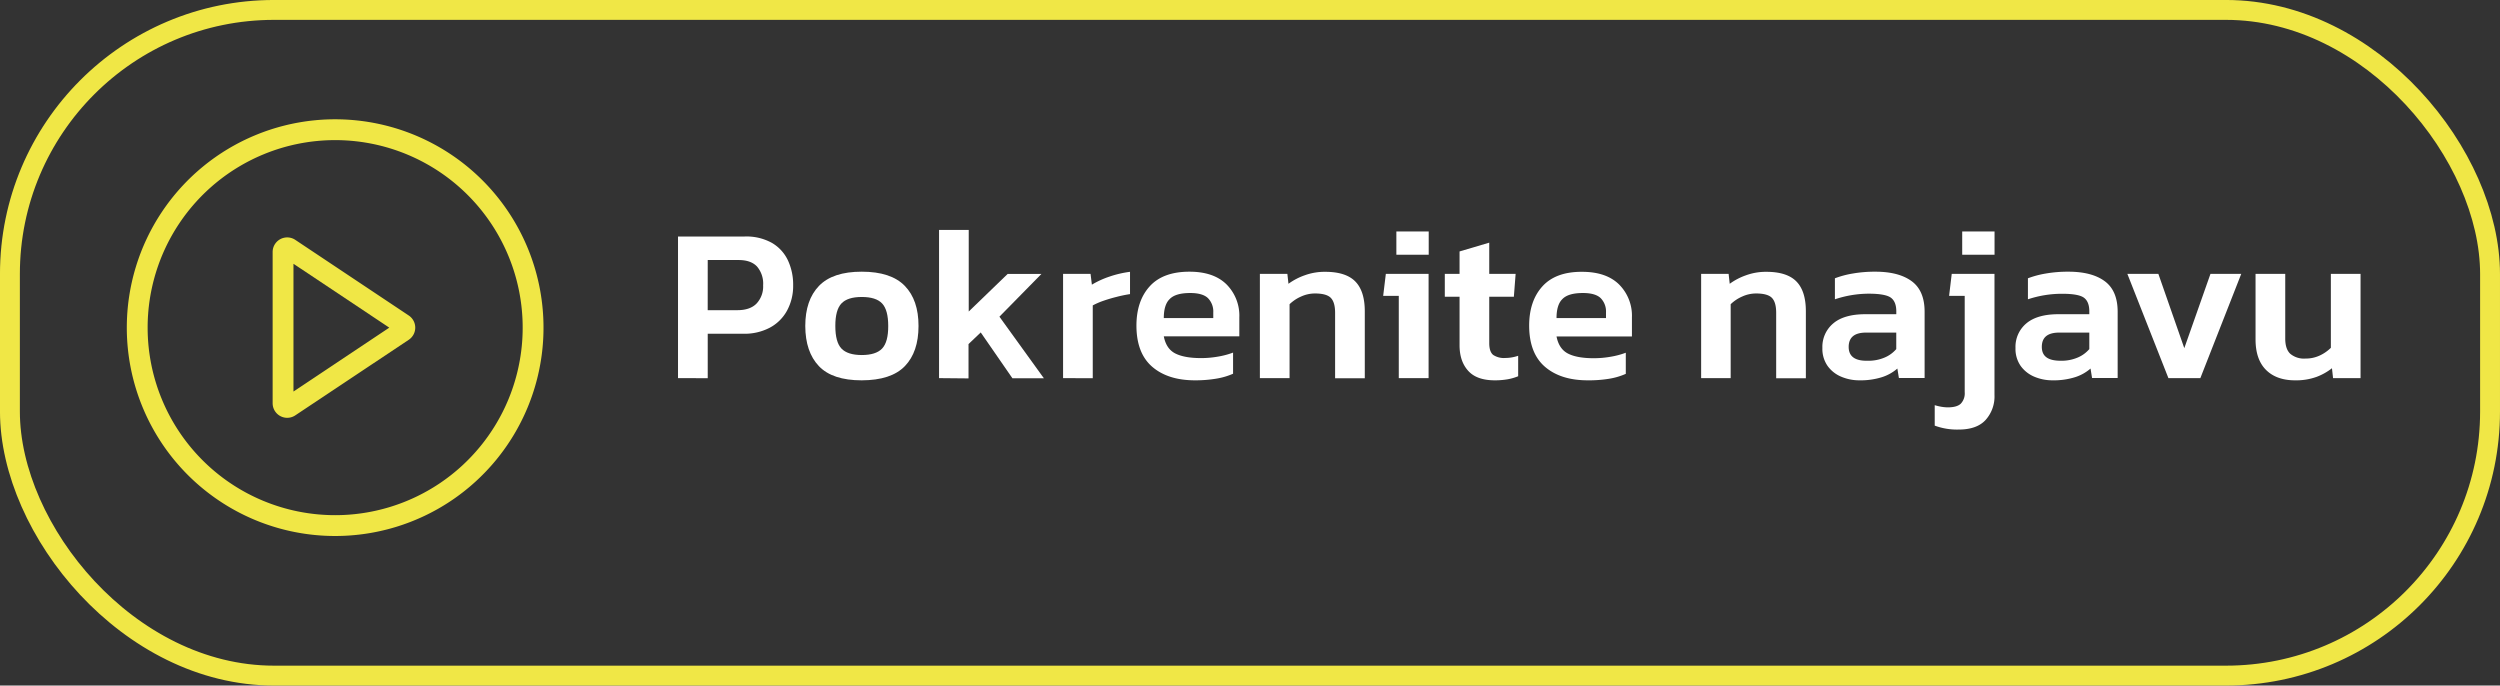 <svg xmlns="http://www.w3.org/2000/svg" viewBox="0 0 818.57 224.46"><rect x="0" y="0" width="818.57" height="224.46" fill="#333333" stroke="none"/><defs><style>.cls-1{fill:#f0e746;fill-rule:evenodd;}.cls-2{fill:#fff;}.cls-3{fill:none;stroke:#f0e746;stroke-miterlimit:10;stroke-width:6.51px;}</style></defs><g id="Layer_2" data-name="Layer 2"><g id="Layer_1-2" data-name="Layer 1"><path class="cls-1" d="M109.73,168.68a61.4,61.4,0,1,0-61.39-61.4A61.4,61.4,0,0,0,109.73,168.68Zm0,6.82a68.22,68.22,0,1,0-68.21-68.22A68.22,68.22,0,0,0,109.73,175.5Z"></path><path class="cls-1" d="M127.46,107.28,96.09,86.37V128.2Zm6.34-4a4.78,4.78,0,0,1,0,8L96.69,136a4.77,4.77,0,0,1-7.42-4V82.54a4.77,4.77,0,0,1,7.42-4Z"></path><path class="cls-2" d="M222,123.81V77.44h21.75a17.2,17.2,0,0,1,9,2.09,13.07,13.07,0,0,1,5.22,5.68,18.78,18.78,0,0,1,1.73,8.21,16.9,16.9,0,0,1-2,8.28,13.79,13.79,0,0,1-5.62,5.58,17.71,17.71,0,0,1-8.6,2H231.73v14.55Zm9.72-22.25h9.72c2.78,0,4.89-.73,6.3-2.2a8.16,8.16,0,0,0,2.13-5.94,8.6,8.6,0,0,0-2-6.15q-2-2.13-6.05-2.13H231.73Z"></path><path class="cls-2" d="M282.13,124.53q-9.57,0-14-4.65t-4.46-13.14q0-8.49,4.5-13.14t14-4.64q9.57,0,14.08,4.64t4.5,13.14q0,8.51-4.47,13.14T282.13,124.53Zm0-8.28q4.68,0,6.7-2.13t2-7.38q0-5.25-2-7.38t-6.7-2.12q-4.61,0-6.62,2.12t-2,7.38q0,5.27,2,7.38T282.13,116.25Z"></path><path class="cls-2" d="M307.47,123.81V75.28h9.72V102l12.75-12.31H341l-13.76,14,14.55,20.16h-10.3l-10.37-15-4,3.81v11.24Z"></path><path class="cls-2" d="M348.08,123.81V89.68h9l.43,3.53a28.55,28.55,0,0,1,5.73-2.63A34.08,34.08,0,0,1,370,89V96.3a42.37,42.37,0,0,0-4.25.87c-1.53.38-3,.81-4.39,1.29A23.77,23.77,0,0,0,357.8,100v23.84Z"></path><path class="cls-2" d="M391.28,124.53q-8.85,0-14-4.43t-5.18-13.43q0-8.13,4.35-12.92t13-4.79q7.92,0,12.13,4.14a14.5,14.5,0,0,1,4.21,10.83v6.2H381.06c.53,2.73,1.78,4.6,3.78,5.61s4.81,1.51,8.46,1.51a31.61,31.61,0,0,0,5.58-.5,26,26,0,0,0,4.86-1.3v6.92a22.58,22.58,0,0,1-5.55,1.62A41.14,41.14,0,0,1,391.28,124.53Zm-10.22-20.38h16.2v-1.87a6.22,6.22,0,0,0-1.73-4.65c-1.15-1.12-3.1-1.69-5.83-1.69q-4.83,0-6.73,2C381.69,99.18,381.06,101.27,381.06,104.15Z"></path><path class="cls-2" d="M412.52,123.81V89.68h9l.36,3.24a20.43,20.43,0,0,1,5.29-2.77A19.06,19.06,0,0,1,433.91,89q6.76,0,9.86,3.17t3.1,9.79v21.89h-9.72V102.42q0-3.45-1.41-4.89t-5.22-1.44a11,11,0,0,0-4.5,1,12.74,12.74,0,0,0-3.78,2.52v24.2Z"></path><path class="cls-2" d="M458,123.81V96.88h-5.11l.87-7.2h14v34.13Zm-.79-40.4V75.78h10.59v7.63Z"></path><path class="cls-2" d="M489.49,124.53c-3.94,0-6.85-1-8.75-3.1s-2.84-4.87-2.84-8.42V97.17h-4.83V89.68h4.83V82.33l9.72-2.88V89.68h8.64l-.58,7.49h-8.06v15.19c0,1.87.43,3.15,1.29,3.85a6.37,6.37,0,0,0,4,1,13.17,13.17,0,0,0,4.18-.72v6.7a16.4,16.4,0,0,1-3.46,1A24.07,24.07,0,0,1,489.49,124.53Z"></path><path class="cls-2" d="M519.87,124.53q-8.85,0-14-4.43t-5.18-13.43q0-8.13,4.35-12.92T518,89q7.92,0,12.13,4.14a14.5,14.5,0,0,1,4.21,10.83v6.2H509.65q.8,4.09,3.78,5.61t8.46,1.51a31.61,31.61,0,0,0,5.58-.5,26,26,0,0,0,4.86-1.3v6.92a22.58,22.58,0,0,1-5.55,1.62A41.14,41.14,0,0,1,519.87,124.53Zm-10.22-20.38h16.2v-1.87a6.22,6.22,0,0,0-1.73-4.65c-1.15-1.12-3.1-1.69-5.83-1.69q-4.83,0-6.73,2C510.28,99.18,509.65,101.27,509.65,104.15Z"></path><path class="cls-2" d="M557,123.81V89.68h9l.36,3.24a20.43,20.43,0,0,1,5.29-2.77A19,19,0,0,1,578.33,89c4.52,0,7.8,1.05,9.87,3.17s3.09,5.37,3.09,9.79v21.89h-9.72V102.42c0-2.3-.46-3.93-1.4-4.89s-2.68-1.44-5.22-1.44a11,11,0,0,0-4.5,1,12.74,12.74,0,0,0-3.78,2.52v24.2Z"></path><path class="cls-2" d="M608.86,124.53a15.13,15.13,0,0,1-6-1.19,10.4,10.4,0,0,1-4.46-3.53,9.76,9.76,0,0,1-1.7-5.87,10,10,0,0,1,3.57-8.06q3.56-3,10.55-3h10.08v-.93q0-3.17-1.77-4.47T612,96.16A35.26,35.26,0,0,0,600.8,98V91.12a30.32,30.32,0,0,1,5.79-1.55,42.27,42.27,0,0,1,7.46-.61q7.69,0,11.91,3.13t4.21,10v21.68h-8.42l-.5-3.1a14.3,14.3,0,0,1-5,2.81A23.32,23.32,0,0,1,608.86,124.53Zm2.67-6.41a13.43,13.43,0,0,0,5.61-1.08,10.23,10.23,0,0,0,3.75-2.74v-5.4H611q-5.68,0-5.69,4.68T611.53,118.12Z"></path><path class="cls-2" d="M641.26,140.65a21.05,21.05,0,0,1-7.78-1.29v-6.7a16.54,16.54,0,0,0,2.27.54,13,13,0,0,0,2,.18c2,0,3.39-.39,4.25-1.19a4.88,4.88,0,0,0,1.3-3.78V96.88h-5.11l.86-7.2h14v39.67a11.49,11.49,0,0,1-2.92,8.17Q647.24,140.66,641.26,140.65Zm1.22-57.24V75.78h10.59v7.63Z"></path><path class="cls-2" d="M672.08,124.53a15.18,15.18,0,0,1-6-1.19,10.52,10.52,0,0,1-4.46-3.53,9.75,9.75,0,0,1-1.69-5.87,10,10,0,0,1,3.56-8.06q3.57-3,10.55-3H684.1v-.93q0-3.17-1.76-4.47c-1.18-.86-3.54-1.29-7.1-1.29A35.31,35.31,0,0,0,664,98V91.12a30.65,30.65,0,0,1,5.8-1.55,42.15,42.15,0,0,1,7.45-.61q7.71,0,11.92,3.13t4.21,10v21.68H685l-.5-3.1a14.21,14.21,0,0,1-5,2.81A23.3,23.3,0,0,1,672.08,124.53Zm2.66-6.41a13.51,13.51,0,0,0,5.62-1.08,10.19,10.19,0,0,0,3.74-2.74v-5.4h-9.86c-3.8,0-5.69,1.56-5.69,4.68S670.61,118.12,674.74,118.12Z"></path><path class="cls-2" d="M710,123.81,696.56,89.68h10.15L715.2,114l8.57-24.33h10.08l-13.39,34.13Z"></path><path class="cls-2" d="M751.49,124.53q-6.12,0-9.54-3.42t-3.42-10V89.68h9.72v21.17q0,3.45,1.66,5a7,7,0,0,0,5,1.55,10.76,10.76,0,0,0,4.65-1,12.77,12.77,0,0,0,3.63-2.52V89.68h9.72v34.13h-9l-.36-3.24a18.79,18.79,0,0,1-5.07,2.84A19.55,19.55,0,0,1,751.49,124.53Z"></path><rect class="cls-3" x="3.25" y="3.25" width="812.06" height="217.96" rx="86.47"></rect></g></g></svg>
